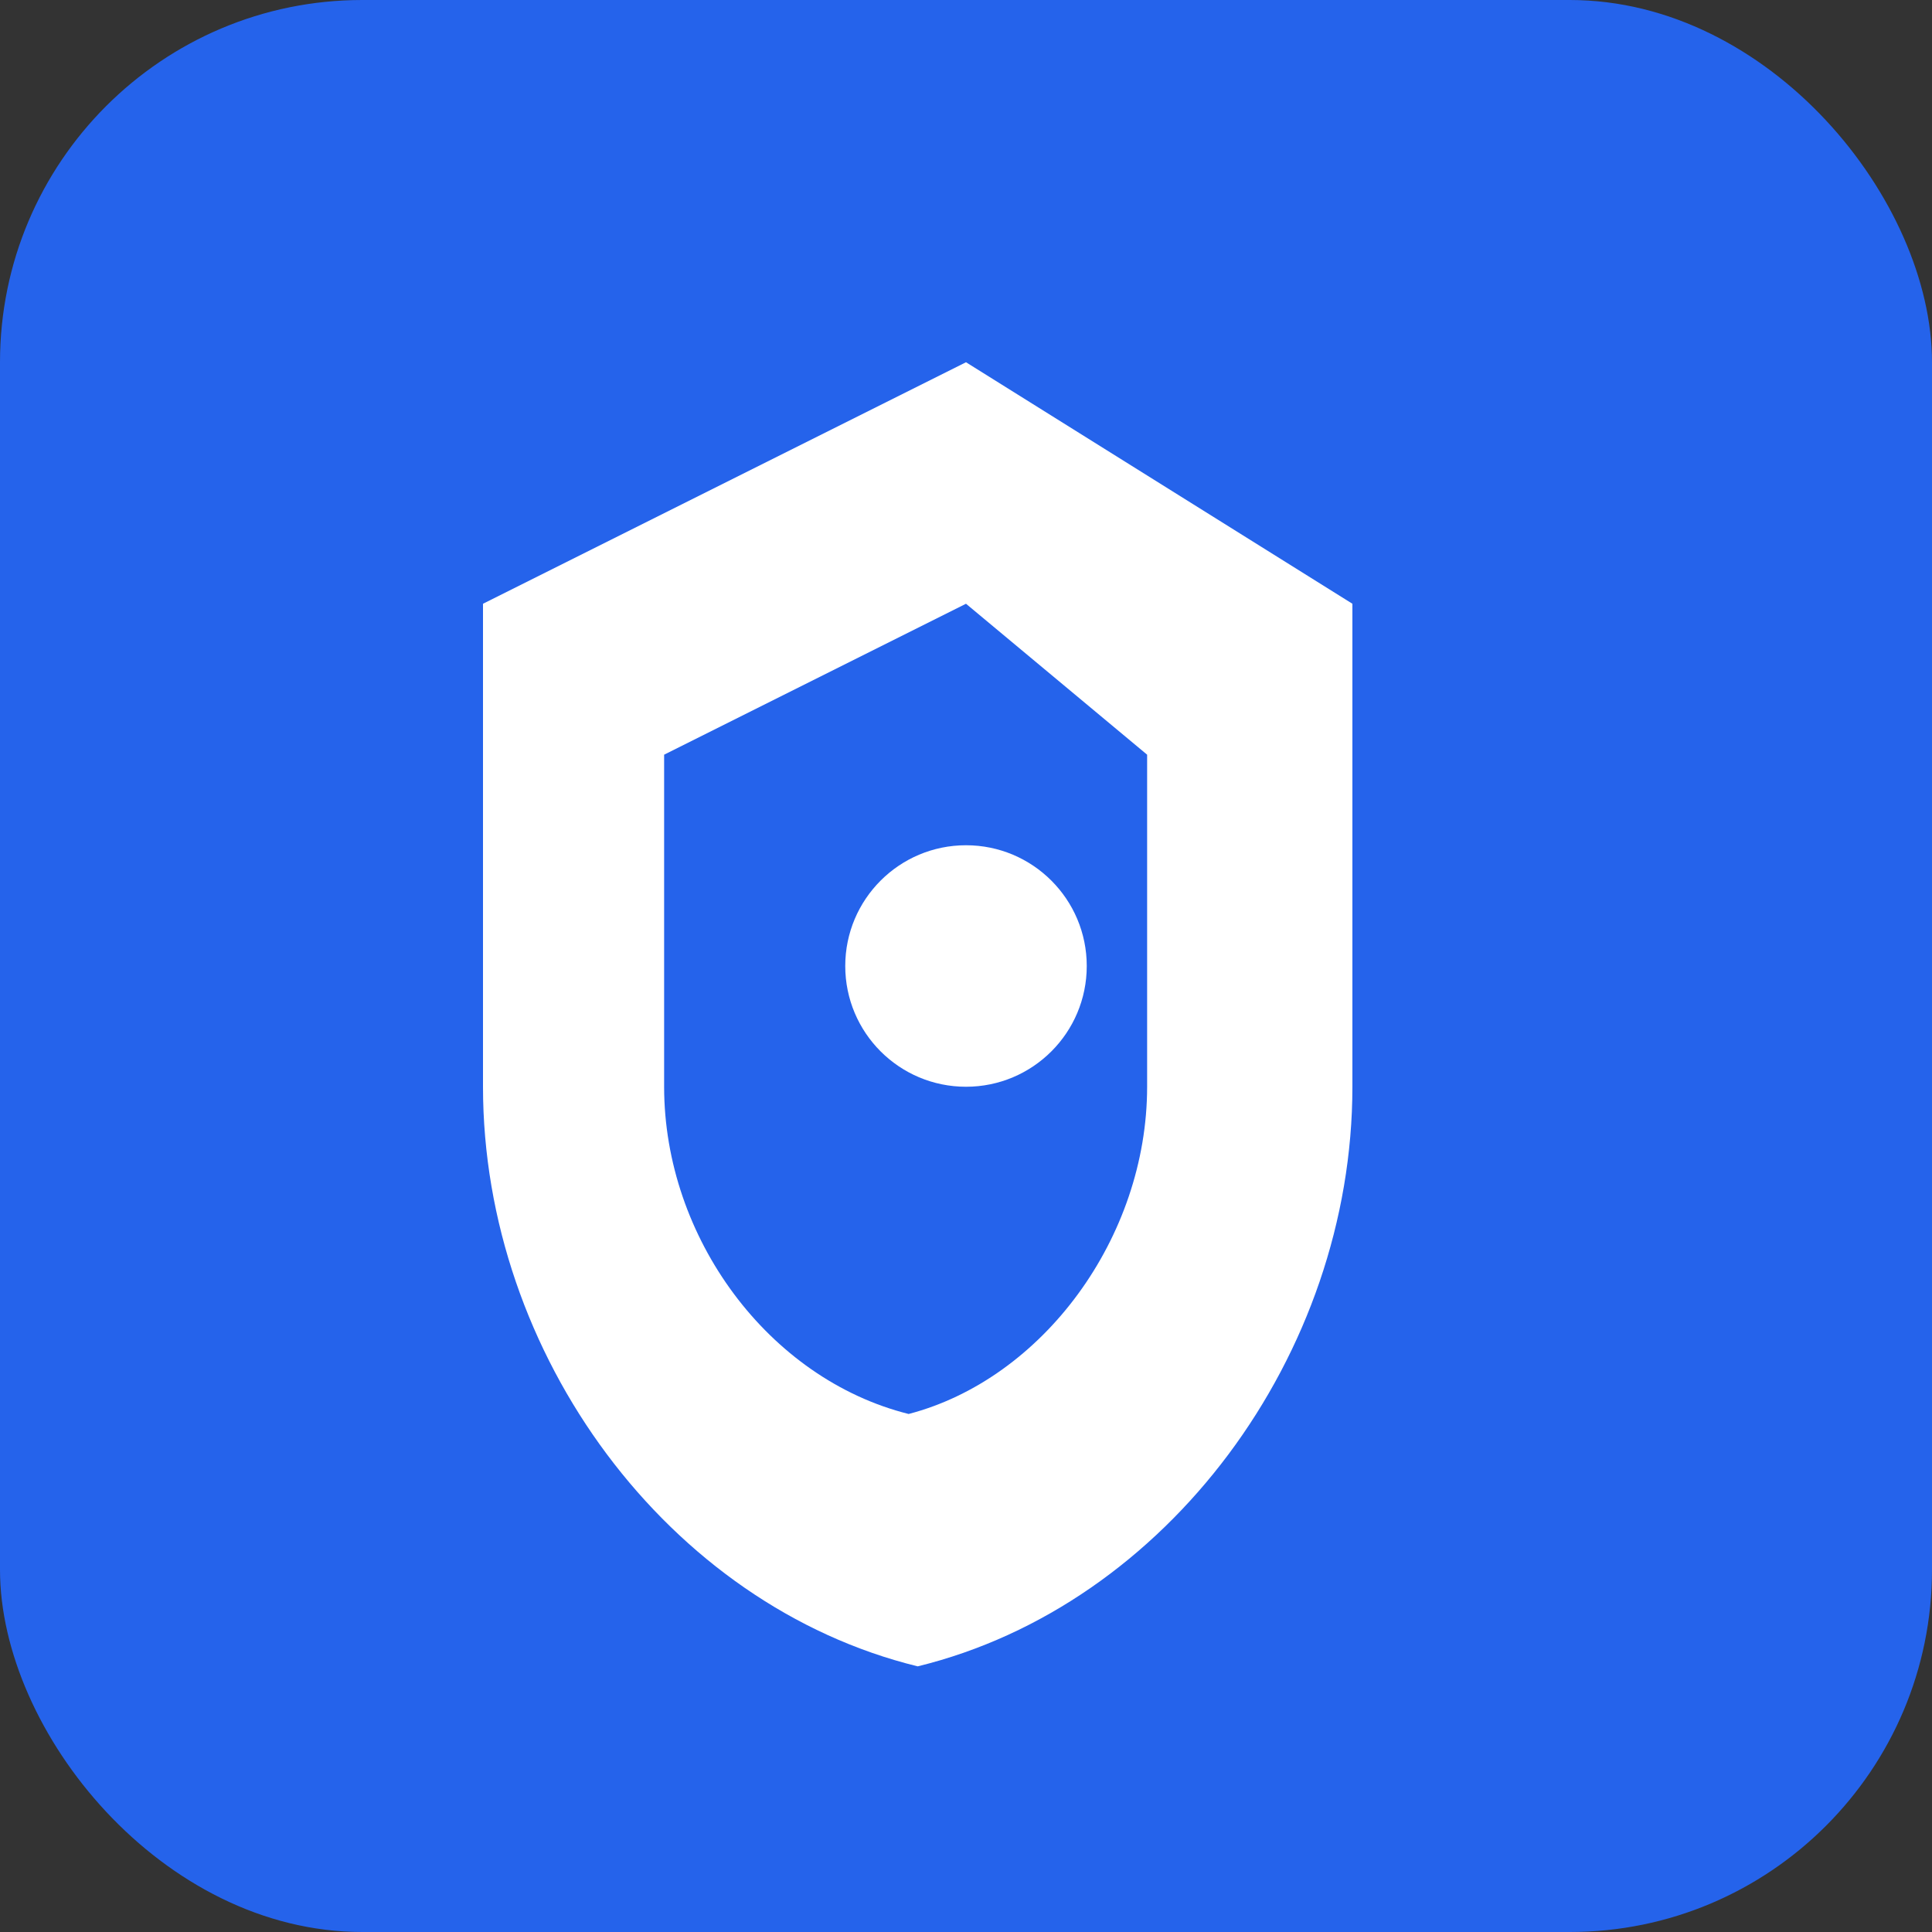 <svg width="32" height="32" viewBox="0 0 32 32" fill="none" xmlns="http://www.w3.org/2000/svg">
  <rect x="0" y="0" width="32" height="32" fill="#333333" stroke="none"/>
  <rect width="32" height="32" rx="6" fill="#2563EB"/>
  <path d="M16 6L8 10v8c0 4.44 3.07 8.59 7.2 9.6 4.13-1.01 7.2-5.16 7.2-9.6v-8L16 6z" fill="white"/>
  <path d="M16 10L11 12.5v5.5c0 2.5 1.73 4.84 4.05 5.42C17.27 22.84 19 20.5 19 18v-5.5L16 10z" fill="#2563EB"/>
  <circle cx="16" cy="16" r="2" fill="white"/>
</svg>
